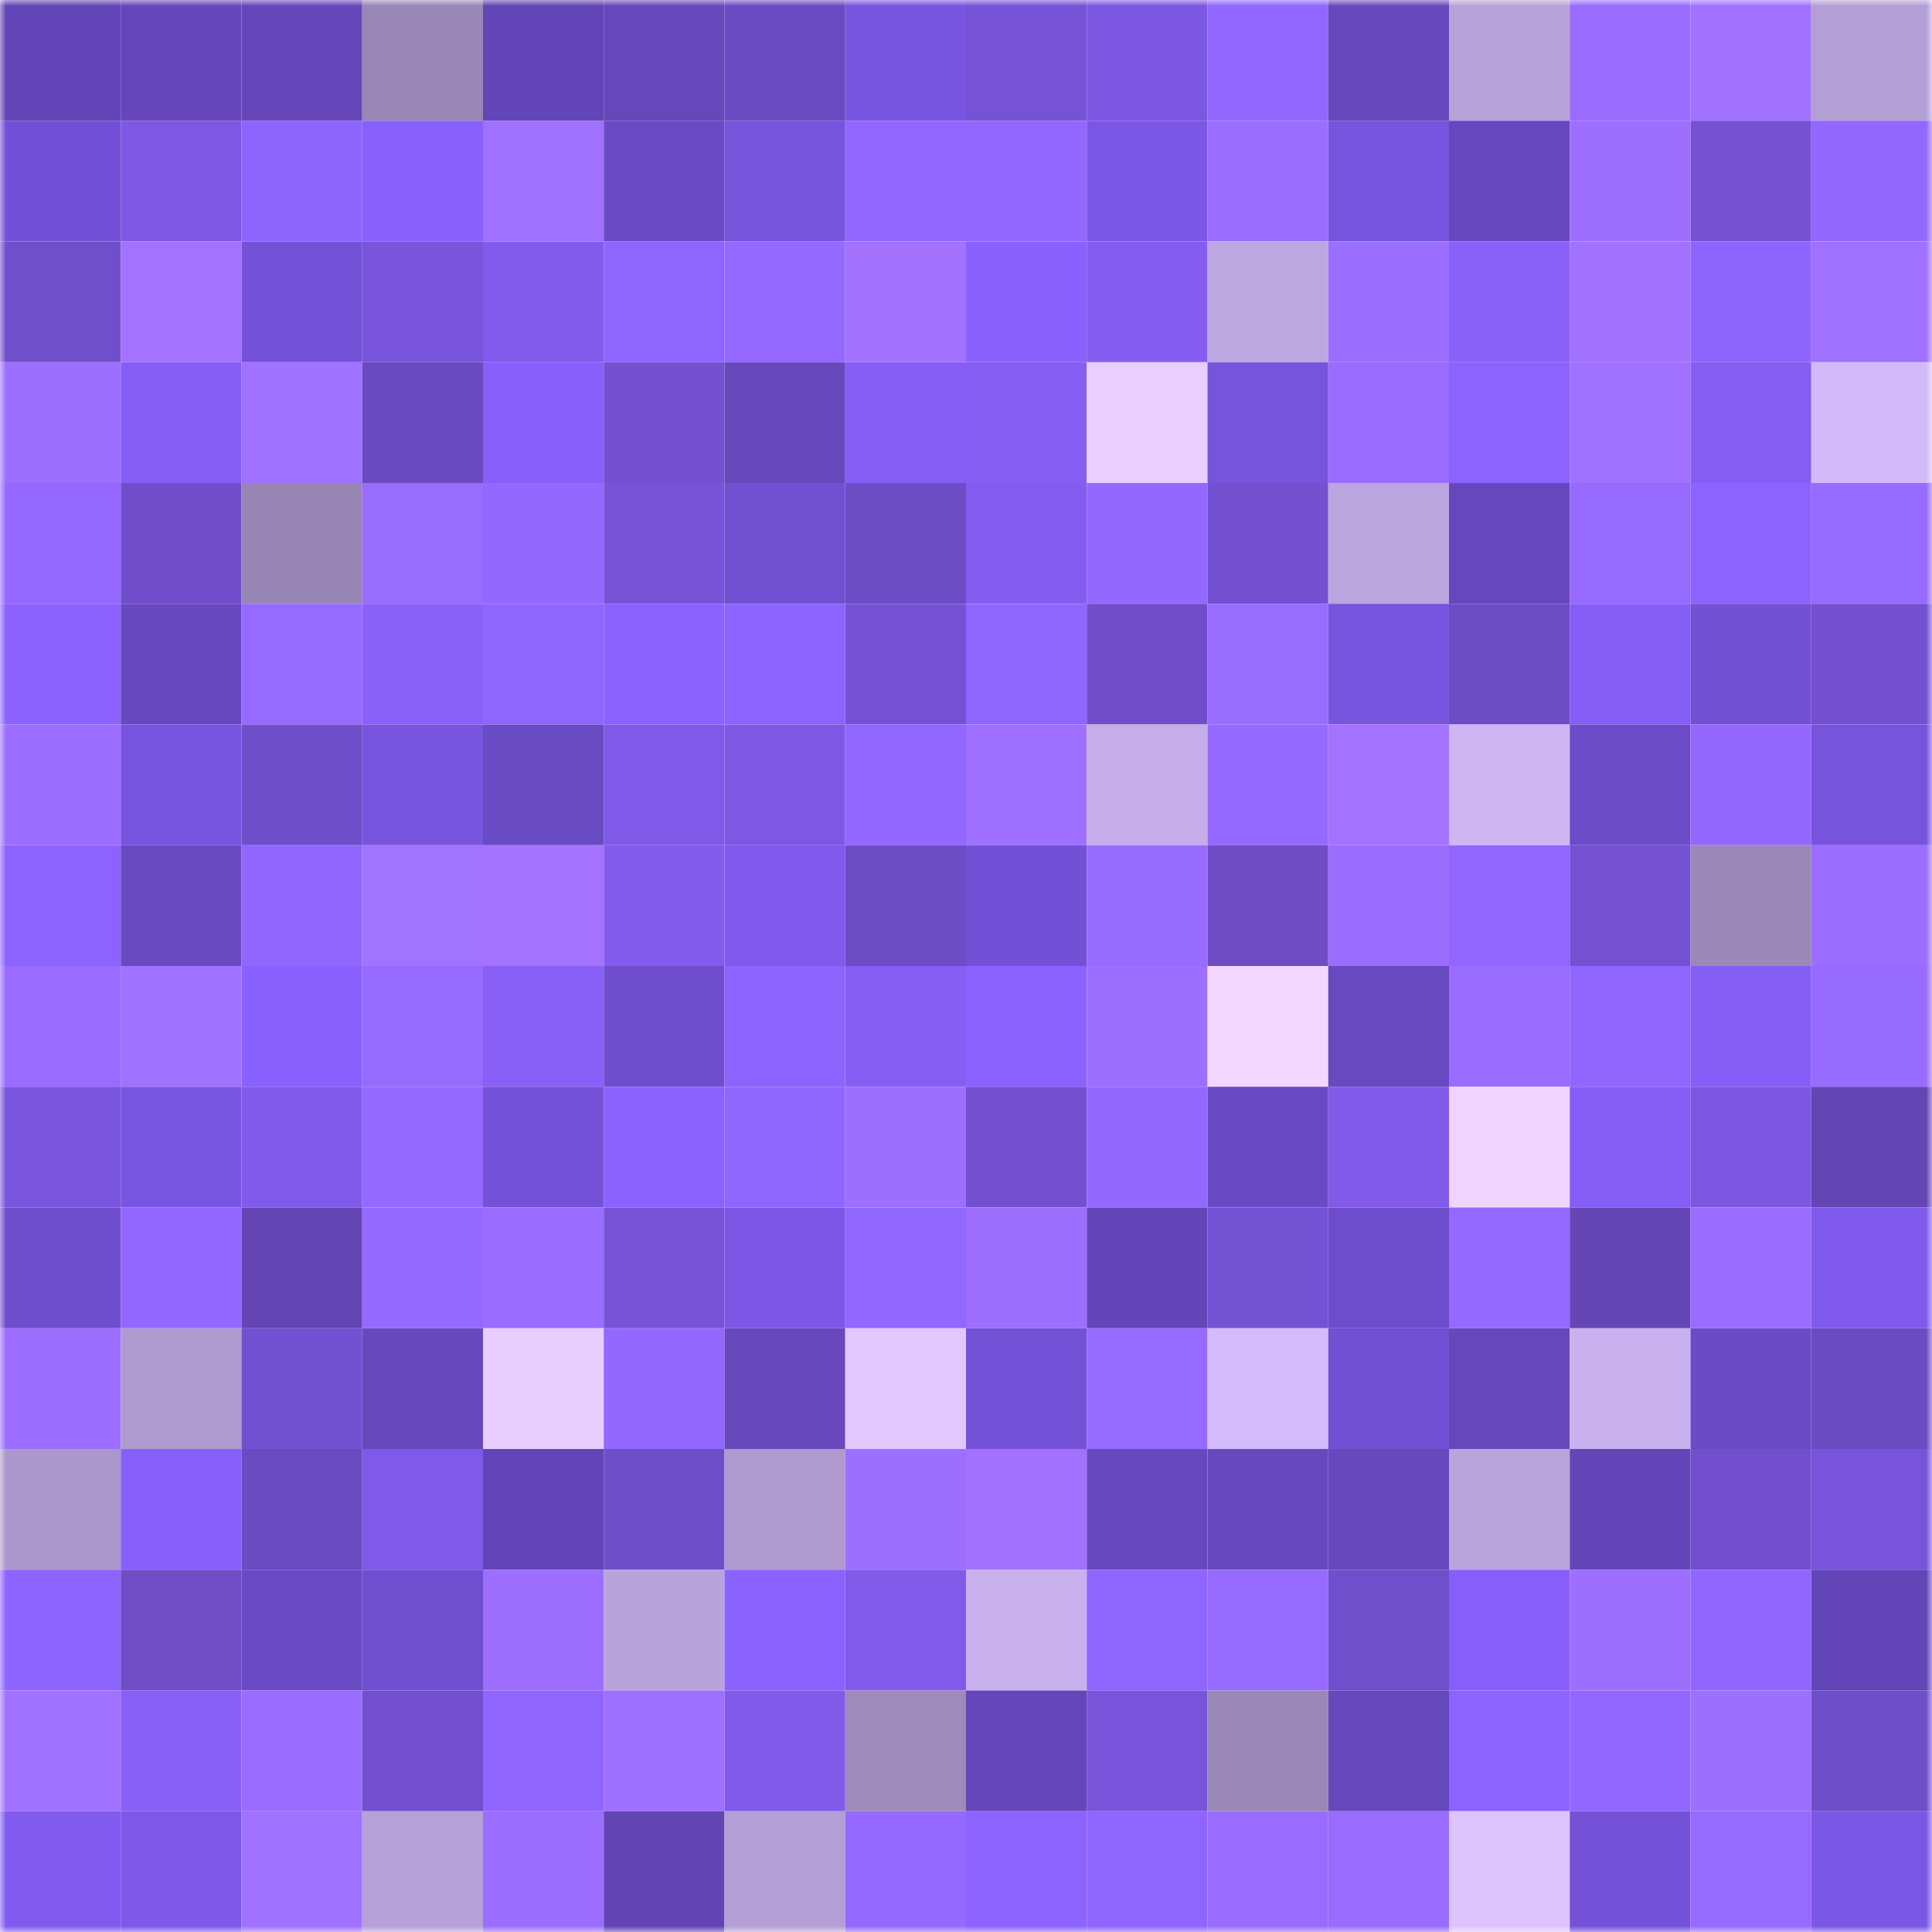 <svg viewBox="0 0 160 160" fill="none" role="img" xmlns="http://www.w3.org/2000/svg" width="240" height="240" name="linea%2Caceqiu.linea.eth"><mask id="415066045" mask-type="alpha" maskUnits="userSpaceOnUse" x="0" y="0" width="160" height="160"><rect width="160" height="160" fill="#FFFFFF"></rect></mask><g mask="url(#415066045)"><rect x="0" y="0" width="10" height="10" fill="#6245b6"></rect><rect x="10" y="0" width="10" height="10" fill="#6547bb"></rect><rect x="20" y="0" width="10" height="10" fill="#6647b9"></rect><rect x="30" y="0" width="10" height="10" fill="#9987b6"></rect><rect x="40" y="0" width="10" height="10" fill="#6245b6"></rect><rect x="50" y="0" width="10" height="10" fill="#6648ba"></rect><rect x="60" y="0" width="10" height="10" fill="#6b4bc2"></rect><rect x="70" y="0" width="10" height="10" fill="#7855e0"></rect><rect x="80" y="0" width="10" height="10" fill="#7653d6"></rect><rect x="90" y="0" width="10" height="10" fill="#7c57e1"></rect><rect x="100" y="0" width="10" height="10" fill="#9267ff"></rect><rect x="110" y="0" width="10" height="10" fill="#6849bd"></rect><rect x="120" y="0" width="10" height="10" fill="#b7a2da"></rect><rect x="130" y="0" width="10" height="10" fill="#996cff"></rect><rect x="140" y="0" width="10" height="10" fill="#a272ff"></rect><rect x="150" y="0" width="10" height="10" fill="#b39ed5"></rect><rect x="0" y="10" width="10" height="10" fill="#7351d6"></rect><rect x="10" y="10" width="10" height="10" fill="#7e58e5"></rect><rect x="20" y="10" width="10" height="10" fill="#8e64ff"></rect><rect x="30" y="10" width="10" height="10" fill="#8860fd"></rect><rect x="40" y="10" width="10" height="10" fill="#a070ff"></rect><rect x="50" y="10" width="10" height="10" fill="#6a4bc5"></rect><rect x="60" y="10" width="10" height="10" fill="#7654dc"></rect><rect x="70" y="10" width="10" height="10" fill="#9267ff"></rect><rect x="80" y="10" width="10" height="10" fill="#9367ff"></rect><rect x="90" y="10" width="10" height="10" fill="#7b57e5"></rect><rect x="100" y="10" width="10" height="10" fill="#9c6eff"></rect><rect x="110" y="10" width="10" height="10" fill="#7755de"></rect><rect x="120" y="10" width="10" height="10" fill="#6648be"></rect><rect x="130" y="10" width="10" height="10" fill="#9e6fff"></rect><rect x="140" y="10" width="10" height="10" fill="#7552d4"></rect><rect x="150" y="10" width="10" height="10" fill="#9368ff"></rect><rect x="0" y="20" width="10" height="10" fill="#704fcb"></rect><rect x="10" y="20" width="10" height="10" fill="#a372ff"></rect><rect x="20" y="20" width="10" height="10" fill="#7352d7"></rect><rect x="30" y="20" width="10" height="10" fill="#7855db"></rect><rect x="40" y="20" width="10" height="10" fill="#815beb"></rect><rect x="50" y="20" width="10" height="10" fill="#8e65ff"></rect><rect x="60" y="20" width="10" height="10" fill="#9568ff"></rect><rect x="70" y="20" width="10" height="10" fill="#a272ff"></rect><rect x="80" y="20" width="10" height="10" fill="#8961fe"></rect><rect x="90" y="20" width="10" height="10" fill="#845df0"></rect><rect x="100" y="20" width="10" height="10" fill="#bda7e1"></rect><rect x="110" y="20" width="10" height="10" fill="#9c6eff"></rect><rect x="120" y="20" width="10" height="10" fill="#8960f9"></rect><rect x="130" y="20" width="10" height="10" fill="#a272ff"></rect><rect x="140" y="20" width="10" height="10" fill="#8e64ff"></rect><rect x="150" y="20" width="10" height="10" fill="#a071ff"></rect><rect x="0" y="30" width="10" height="10" fill="#9d6fff"></rect><rect x="10" y="30" width="10" height="10" fill="#855ef8"></rect><rect x="20" y="30" width="10" height="10" fill="#a171ff"></rect><rect x="30" y="30" width="10" height="10" fill="#6a4ac1"></rect><rect x="40" y="30" width="10" height="10" fill="#8760fc"></rect><rect x="50" y="30" width="10" height="10" fill="#7351d0"></rect><rect x="60" y="30" width="10" height="10" fill="#6749bc"></rect><rect x="70" y="30" width="10" height="10" fill="#855ef7"></rect><rect x="80" y="30" width="10" height="10" fill="#865ef3"></rect><rect x="90" y="30" width="10" height="10" fill="#e9ceff"></rect><rect x="100" y="30" width="10" height="10" fill="#7654dc"></rect><rect x="110" y="30" width="10" height="10" fill="#996cff"></rect><rect x="120" y="30" width="10" height="10" fill="#8c63ff"></rect><rect x="130" y="30" width="10" height="10" fill="#a172ff"></rect><rect x="140" y="30" width="10" height="10" fill="#865ef3"></rect><rect x="150" y="30" width="10" height="10" fill="#d2bafa"></rect><rect x="0" y="40" width="10" height="10" fill="#9569ff"></rect><rect x="10" y="40" width="10" height="10" fill="#704ecb"></rect><rect x="20" y="40" width="10" height="10" fill="#9785b3"></rect><rect x="30" y="40" width="10" height="10" fill="#986cff"></rect><rect x="40" y="40" width="10" height="10" fill="#9468ff"></rect><rect x="50" y="40" width="10" height="10" fill="#7753d8"></rect><rect x="60" y="40" width="10" height="10" fill="#7150d2"></rect><rect x="70" y="40" width="10" height="10" fill="#6d4dc6"></rect><rect x="80" y="40" width="10" height="10" fill="#845df0"></rect><rect x="90" y="40" width="10" height="10" fill="#9368ff"></rect><rect x="100" y="40" width="10" height="10" fill="#7250cf"></rect><rect x="110" y="40" width="10" height="10" fill="#bba5de"></rect><rect x="120" y="40" width="10" height="10" fill="#6548bd"></rect><rect x="130" y="40" width="10" height="10" fill="#9669ff"></rect><rect x="140" y="40" width="10" height="10" fill="#8c63ff"></rect><rect x="150" y="40" width="10" height="10" fill="#976bff"></rect><rect x="0" y="50" width="10" height="10" fill="#8b62fd"></rect><rect x="10" y="50" width="10" height="10" fill="#6749bf"></rect><rect x="20" y="50" width="10" height="10" fill="#966aff"></rect><rect x="30" y="50" width="10" height="10" fill="#8960f9"></rect><rect x="40" y="50" width="10" height="10" fill="#8f65ff"></rect><rect x="50" y="50" width="10" height="10" fill="#8a62ff"></rect><rect x="60" y="50" width="10" height="10" fill="#8d63ff"></rect><rect x="70" y="50" width="10" height="10" fill="#7552d5"></rect><rect x="80" y="50" width="10" height="10" fill="#8f65ff"></rect><rect x="90" y="50" width="10" height="10" fill="#704ecb"></rect><rect x="100" y="50" width="10" height="10" fill="#986cff"></rect><rect x="110" y="50" width="10" height="10" fill="#7755de"></rect><rect x="120" y="50" width="10" height="10" fill="#6d4dc6"></rect><rect x="130" y="50" width="10" height="10" fill="#845ef6"></rect><rect x="140" y="50" width="10" height="10" fill="#7251d4"></rect><rect x="150" y="50" width="10" height="10" fill="#7351d1"></rect><rect x="0" y="60" width="10" height="10" fill="#9c6eff"></rect><rect x="10" y="60" width="10" height="10" fill="#7754dd"></rect><rect x="20" y="60" width="10" height="10" fill="#6f4eca"></rect><rect x="30" y="60" width="10" height="10" fill="#7755de"></rect><rect x="40" y="60" width="10" height="10" fill="#694bc4"></rect><rect x="50" y="60" width="10" height="10" fill="#7f59e7"></rect><rect x="60" y="60" width="10" height="10" fill="#7e58e5"></rect><rect x="70" y="60" width="10" height="10" fill="#9167ff"></rect><rect x="80" y="60" width="10" height="10" fill="#9f70ff"></rect><rect x="90" y="60" width="10" height="10" fill="#c4ade8"></rect><rect x="100" y="60" width="10" height="10" fill="#9569ff"></rect><rect x="110" y="60" width="10" height="10" fill="#a373ff"></rect><rect x="120" y="60" width="10" height="10" fill="#ceb6f5"></rect><rect x="130" y="60" width="10" height="10" fill="#6c4cc8"></rect><rect x="140" y="60" width="10" height="10" fill="#9468ff"></rect><rect x="150" y="60" width="10" height="10" fill="#7654dc"></rect><rect x="0" y="70" width="10" height="10" fill="#8c63ff"></rect><rect x="10" y="70" width="10" height="10" fill="#694ac0"></rect><rect x="20" y="70" width="10" height="10" fill="#9166ff"></rect><rect x="30" y="70" width="10" height="10" fill="#a273ff"></rect><rect x="40" y="70" width="10" height="10" fill="#a372ff"></rect><rect x="50" y="70" width="10" height="10" fill="#835cee"></rect><rect x="60" y="70" width="10" height="10" fill="#7f5aec"></rect><rect x="70" y="70" width="10" height="10" fill="#6d4dc6"></rect><rect x="80" y="70" width="10" height="10" fill="#7351d6"></rect><rect x="90" y="70" width="10" height="10" fill="#986bff"></rect><rect x="100" y="70" width="10" height="10" fill="#6d4cc6"></rect><rect x="110" y="70" width="10" height="10" fill="#9b6dff"></rect><rect x="120" y="70" width="10" height="10" fill="#9167ff"></rect><rect x="130" y="70" width="10" height="10" fill="#7552d4"></rect><rect x="140" y="70" width="10" height="10" fill="#9a88b7"></rect><rect x="150" y="70" width="10" height="10" fill="#9b6eff"></rect><rect x="0" y="80" width="10" height="10" fill="#996bff"></rect><rect x="10" y="80" width="10" height="10" fill="#a171ff"></rect><rect x="20" y="80" width="10" height="10" fill="#8961ff"></rect><rect x="30" y="80" width="10" height="10" fill="#976aff"></rect><rect x="40" y="80" width="10" height="10" fill="#8860f8"></rect><rect x="50" y="80" width="10" height="10" fill="#6e4ecc"></rect><rect x="60" y="80" width="10" height="10" fill="#8d63ff"></rect><rect x="70" y="80" width="10" height="10" fill="#865ef3"></rect><rect x="80" y="80" width="10" height="10" fill="#8b62ff"></rect><rect x="90" y="80" width="10" height="10" fill="#9d6eff"></rect><rect x="100" y="80" width="10" height="10" fill="#f3d7ff"></rect><rect x="110" y="80" width="10" height="10" fill="#6749c0"></rect><rect x="120" y="80" width="10" height="10" fill="#996bff"></rect><rect x="130" y="80" width="10" height="10" fill="#9066ff"></rect><rect x="140" y="80" width="10" height="10" fill="#855ef8"></rect><rect x="150" y="80" width="10" height="10" fill="#986bff"></rect><rect x="0" y="90" width="10" height="10" fill="#7a55dd"></rect><rect x="10" y="90" width="10" height="10" fill="#7956e1"></rect><rect x="20" y="90" width="10" height="10" fill="#805ae8"></rect><rect x="30" y="90" width="10" height="10" fill="#9469ff"></rect><rect x="40" y="90" width="10" height="10" fill="#7452d8"></rect><rect x="50" y="90" width="10" height="10" fill="#8b62fd"></rect><rect x="60" y="90" width="10" height="10" fill="#8f65ff"></rect><rect x="70" y="90" width="10" height="10" fill="#9d6fff"></rect><rect x="80" y="90" width="10" height="10" fill="#7250cf"></rect><rect x="90" y="90" width="10" height="10" fill="#9368ff"></rect><rect x="100" y="90" width="10" height="10" fill="#694ac4"></rect><rect x="110" y="90" width="10" height="10" fill="#815aea"></rect><rect x="120" y="90" width="10" height="10" fill="#f0d4ff"></rect><rect x="130" y="90" width="10" height="10" fill="#845ef6"></rect><rect x="140" y="90" width="10" height="10" fill="#7c57e1"></rect><rect x="150" y="90" width="10" height="10" fill="#6345b3"></rect><rect x="0" y="100" width="10" height="10" fill="#6f4ece"></rect><rect x="10" y="100" width="10" height="10" fill="#9367ff"></rect><rect x="20" y="100" width="10" height="10" fill="#6345b3"></rect><rect x="30" y="100" width="10" height="10" fill="#9469ff"></rect><rect x="40" y="100" width="10" height="10" fill="#9b6dff"></rect><rect x="50" y="100" width="10" height="10" fill="#7753d8"></rect><rect x="60" y="100" width="10" height="10" fill="#7c57e6"></rect><rect x="70" y="100" width="10" height="10" fill="#9267ff"></rect><rect x="80" y="100" width="10" height="10" fill="#9d6eff"></rect><rect x="90" y="100" width="10" height="10" fill="#6346b7"></rect><rect x="100" y="100" width="10" height="10" fill="#7452d4"></rect><rect x="110" y="100" width="10" height="10" fill="#6d4dcb"></rect><rect x="120" y="100" width="10" height="10" fill="#9469ff"></rect><rect x="130" y="100" width="10" height="10" fill="#6446b6"></rect><rect x="140" y="100" width="10" height="10" fill="#9a6cff"></rect><rect x="150" y="100" width="10" height="10" fill="#7f5aec"></rect><rect x="0" y="110" width="10" height="10" fill="#9c6dff"></rect><rect x="10" y="110" width="10" height="10" fill="#ae9acf"></rect><rect x="20" y="110" width="10" height="10" fill="#7150d2"></rect><rect x="30" y="110" width="10" height="10" fill="#6849bd"></rect><rect x="40" y="110" width="10" height="10" fill="#e8cdff"></rect><rect x="50" y="110" width="10" height="10" fill="#9268ff"></rect><rect x="60" y="110" width="10" height="10" fill="#6849bc"></rect><rect x="70" y="110" width="10" height="10" fill="#e2c7ff"></rect><rect x="80" y="110" width="10" height="10" fill="#7452d7"></rect><rect x="90" y="110" width="10" height="10" fill="#976aff"></rect><rect x="100" y="110" width="10" height="10" fill="#d3bbfb"></rect><rect x="110" y="110" width="10" height="10" fill="#7150d3"></rect><rect x="120" y="110" width="10" height="10" fill="#6648ba"></rect><rect x="130" y="110" width="10" height="10" fill="#c8b1ee"></rect><rect x="140" y="110" width="10" height="10" fill="#6b4cc7"></rect><rect x="150" y="110" width="10" height="10" fill="#6b4bc2"></rect><rect x="0" y="120" width="10" height="10" fill="#ab97cb"></rect><rect x="10" y="120" width="10" height="10" fill="#8760fc"></rect><rect x="20" y="120" width="10" height="10" fill="#6a4bc1"></rect><rect x="30" y="120" width="10" height="10" fill="#7e59ea"></rect><rect x="40" y="120" width="10" height="10" fill="#6245b6"></rect><rect x="50" y="120" width="10" height="10" fill="#6f4ec9"></rect><rect x="60" y="120" width="10" height="10" fill="#ae9acf"></rect><rect x="70" y="120" width="10" height="10" fill="#9d6fff"></rect><rect x="80" y="120" width="10" height="10" fill="#a272ff"></rect><rect x="90" y="120" width="10" height="10" fill="#6749bf"></rect><rect x="100" y="120" width="10" height="10" fill="#6749bf"></rect><rect x="110" y="120" width="10" height="10" fill="#6849bd"></rect><rect x="120" y="120" width="10" height="10" fill="#baa4dd"></rect><rect x="130" y="120" width="10" height="10" fill="#6446b9"></rect><rect x="140" y="120" width="10" height="10" fill="#714fce"></rect><rect x="150" y="120" width="10" height="10" fill="#7754d9"></rect><rect x="0" y="130" width="10" height="10" fill="#8d64ff"></rect><rect x="10" y="130" width="10" height="10" fill="#6e4dc7"></rect><rect x="20" y="130" width="10" height="10" fill="#6a4bc6"></rect><rect x="30" y="130" width="10" height="10" fill="#6f4fcf"></rect><rect x="40" y="130" width="10" height="10" fill="#9d6eff"></rect><rect x="50" y="130" width="10" height="10" fill="#b9a3dc"></rect><rect x="60" y="130" width="10" height="10" fill="#8a62ff"></rect><rect x="70" y="130" width="10" height="10" fill="#825beb"></rect><rect x="80" y="130" width="10" height="10" fill="#c9b1ee"></rect><rect x="90" y="130" width="10" height="10" fill="#8f65ff"></rect><rect x="100" y="130" width="10" height="10" fill="#976aff"></rect><rect x="110" y="130" width="10" height="10" fill="#704fcc"></rect><rect x="120" y="130" width="10" height="10" fill="#865ffa"></rect><rect x="130" y="130" width="10" height="10" fill="#9e6fff"></rect><rect x="140" y="130" width="10" height="10" fill="#9066ff"></rect><rect x="150" y="130" width="10" height="10" fill="#6245b6"></rect><rect x="0" y="140" width="10" height="10" fill="#a171ff"></rect><rect x="10" y="140" width="10" height="10" fill="#8860f8"></rect><rect x="20" y="140" width="10" height="10" fill="#9a6dff"></rect><rect x="30" y="140" width="10" height="10" fill="#7250cf"></rect><rect x="40" y="140" width="10" height="10" fill="#9065ff"></rect><rect x="50" y="140" width="10" height="10" fill="#9f70ff"></rect><rect x="60" y="140" width="10" height="10" fill="#805ae8"></rect><rect x="70" y="140" width="10" height="10" fill="#9e8bbb"></rect><rect x="80" y="140" width="10" height="10" fill="#6447ba"></rect><rect x="90" y="140" width="10" height="10" fill="#7854da"></rect><rect x="100" y="140" width="10" height="10" fill="#9a88b6"></rect><rect x="110" y="140" width="10" height="10" fill="#6548bc"></rect><rect x="120" y="140" width="10" height="10" fill="#8c63ff"></rect><rect x="130" y="140" width="10" height="10" fill="#9266ff"></rect><rect x="140" y="140" width="10" height="10" fill="#9d6fff"></rect><rect x="150" y="140" width="10" height="10" fill="#6f4eca"></rect><rect x="0" y="150" width="10" height="10" fill="#815bf0"></rect><rect x="10" y="150" width="10" height="10" fill="#7d58e9"></rect><rect x="20" y="150" width="10" height="10" fill="#a171ff"></rect><rect x="30" y="150" width="10" height="10" fill="#b5a0d7"></rect><rect x="40" y="150" width="10" height="10" fill="#9b6eff"></rect><rect x="50" y="150" width="10" height="10" fill="#6245b3"></rect><rect x="60" y="150" width="10" height="10" fill="#b39ed5"></rect><rect x="70" y="150" width="10" height="10" fill="#9569ff"></rect><rect x="80" y="150" width="10" height="10" fill="#8d63ff"></rect><rect x="90" y="150" width="10" height="10" fill="#8f65ff"></rect><rect x="100" y="150" width="10" height="10" fill="#996cff"></rect><rect x="110" y="150" width="10" height="10" fill="#996cff"></rect><rect x="120" y="150" width="10" height="10" fill="#dec4ff"></rect><rect x="130" y="150" width="10" height="10" fill="#7452d8"></rect><rect x="140" y="150" width="10" height="10" fill="#9669ff"></rect><rect x="150" y="150" width="10" height="10" fill="#7a57e4"></rect></g></svg>